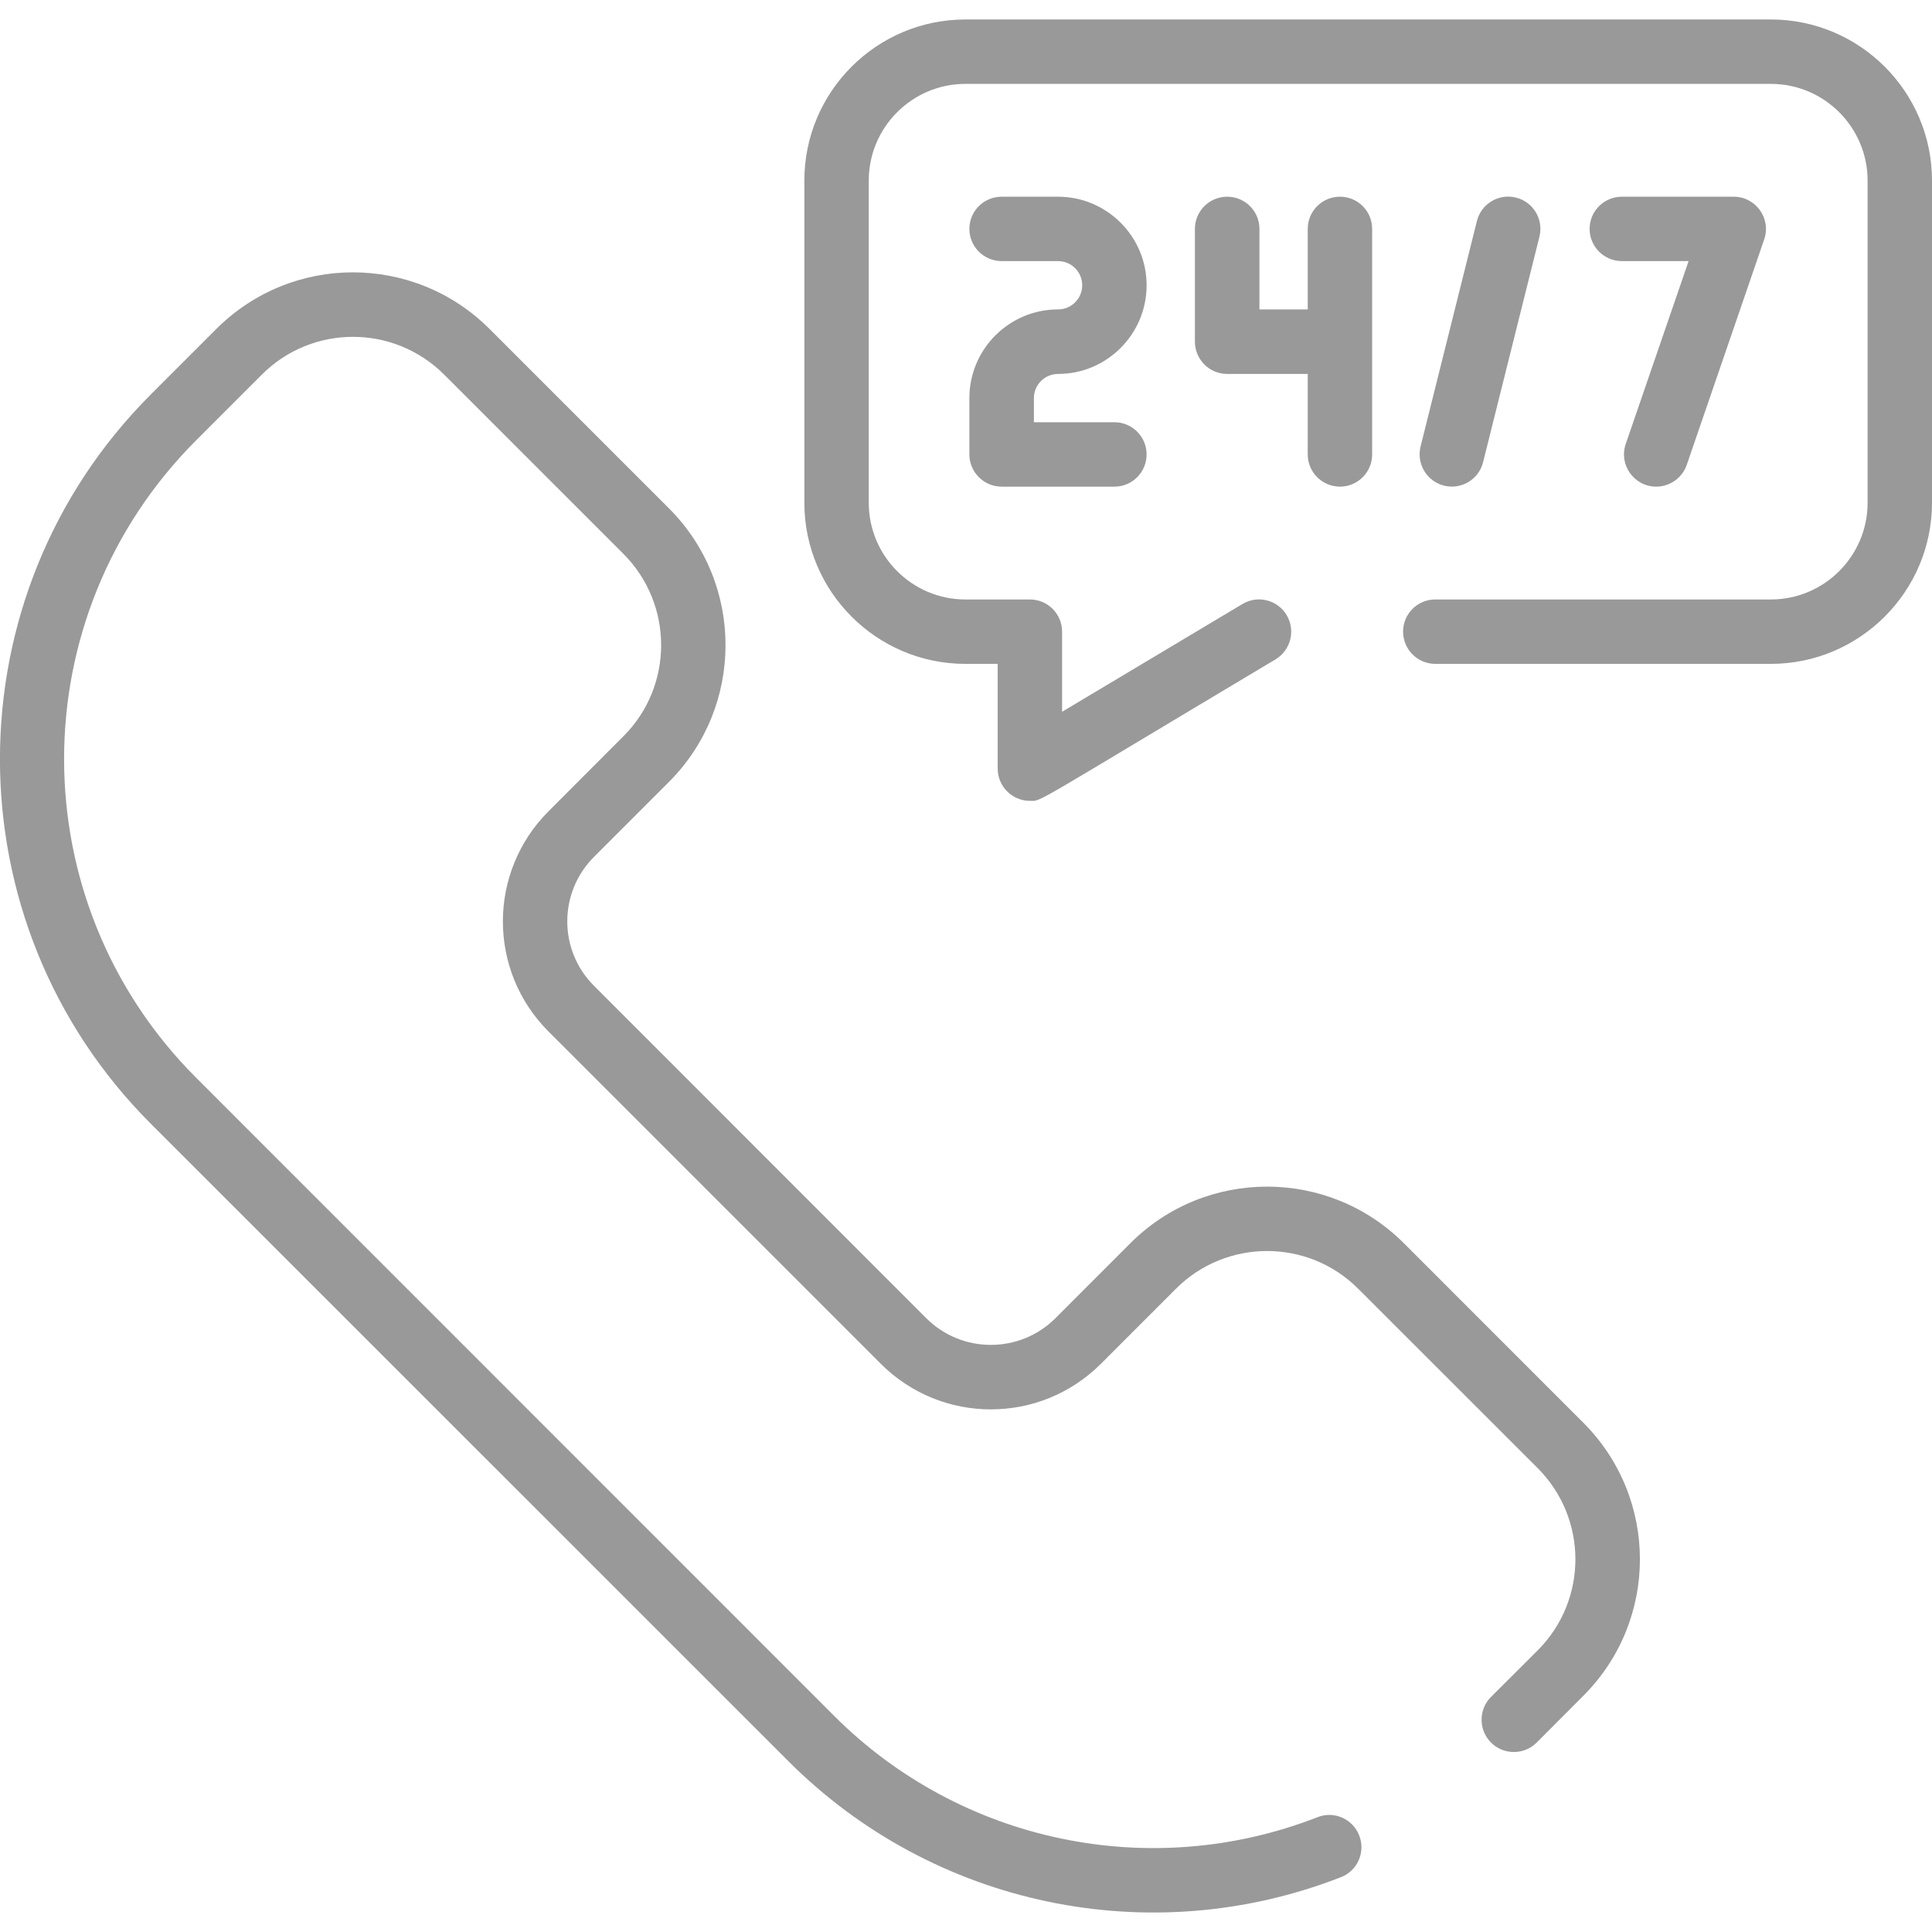 <?xml version="1.0" encoding="UTF-8"?> <svg xmlns="http://www.w3.org/2000/svg" xmlns:xlink="http://www.w3.org/1999/xlink" viewBox="0 0 60 60" width="60px" height="60px"><g id="surface14545674"><path style=" stroke:none;fill-rule:nonzero;fill:rgb(60%,60%,60%);fill-opacity:1;" d="M 49.168 44.18 C 51.516 46.527 51.516 50.324 49.168 52.668 L 47.723 54.117 C 47.332 54.508 46.695 54.508 46.305 54.117 C 45.914 53.727 45.914 53.09 46.305 52.699 L 47.754 51.254 C 49.316 49.691 49.316 47.16 47.754 45.594 L 42.18 40.023 C 40.621 38.461 38.082 38.461 36.52 40.023 L 34.191 42.352 C 32.301 44.242 29.242 44.242 27.352 42.352 L 17.035 32.035 C 15.145 30.145 15.145 27.086 17.035 25.195 L 19.363 22.863 C 20.922 21.305 20.922 18.766 19.363 17.203 L 13.793 11.633 C 12.227 10.07 9.695 10.07 8.133 11.633 L 6.098 13.668 C 0.621 19.141 0.621 28.004 6.098 33.477 L 25.906 53.289 C 29.84 57.223 35.734 58.457 40.918 56.434 C 41.43 56.23 42.012 56.488 42.211 57 C 42.414 57.516 42.16 58.098 41.645 58.297 C 35.715 60.613 28.984 59.195 24.492 54.703 L 4.68 34.895 C -1.562 28.652 -1.562 18.496 4.68 12.254 L 6.715 10.219 C 9.062 7.871 12.859 7.871 15.207 10.219 L 20.777 15.789 C 23.117 18.129 23.117 21.938 20.777 24.281 L 18.449 26.609 C 17.34 27.719 17.34 29.512 18.449 30.617 L 28.766 40.938 C 29.871 42.043 31.672 42.043 32.777 40.938 L 35.105 38.609 C 37.445 36.266 41.254 36.266 43.598 38.609 Z M 54.996 0.605 L 29.98 0.605 C 27.223 0.605 24.98 2.848 24.98 5.609 L 24.98 15.613 C 24.98 18.371 27.223 20.617 29.98 20.617 L 30.984 20.617 L 30.984 23.867 C 30.984 24.422 31.434 24.871 31.984 24.871 C 32.363 24.871 31.855 25.109 39.613 20.477 C 40.086 20.191 40.242 19.578 39.957 19.102 C 39.676 18.629 39.062 18.473 38.586 18.758 L 32.984 22.105 L 32.984 19.617 C 32.984 19.062 32.535 18.617 31.984 18.617 L 29.98 18.617 C 28.328 18.617 26.98 17.27 26.98 15.613 L 26.98 5.609 C 26.98 3.953 28.328 2.605 29.98 2.605 L 54.996 2.605 C 56.652 2.605 58 3.953 58 5.609 L 58 15.613 C 58 17.27 56.652 18.617 54.996 18.617 L 44.574 18.617 C 44.023 18.617 43.574 19.062 43.574 19.617 C 43.574 20.168 44.023 20.617 44.574 20.617 L 54.996 20.617 C 57.754 20.617 60 18.371 60 15.613 L 60 5.609 C 60 2.848 57.754 0.605 54.996 0.605 Z M 32.859 11.613 C 34.375 11.613 35.609 10.379 35.609 8.859 C 35.609 7.344 34.375 6.109 32.859 6.109 L 31.109 6.109 C 30.555 6.109 30.105 6.555 30.105 7.109 C 30.105 7.66 30.555 8.109 31.109 8.109 L 32.859 8.109 C 33.273 8.109 33.609 8.445 33.609 8.859 C 33.609 9.273 33.273 9.609 32.859 9.609 C 31.34 9.609 30.105 10.844 30.105 12.363 L 30.105 14.113 C 30.105 14.664 30.555 15.113 31.109 15.113 L 34.609 15.113 C 35.164 15.113 35.609 14.664 35.609 14.113 C 35.609 13.562 35.164 13.113 34.609 13.113 L 32.109 13.113 L 32.109 12.363 C 32.109 11.949 32.445 11.613 32.859 11.613 Z M 41.613 15.113 C 42.168 15.113 42.613 14.664 42.613 14.113 C 42.613 13.262 42.613 7.961 42.613 7.109 C 42.613 6.555 42.168 6.109 41.613 6.109 C 41.062 6.109 40.613 6.555 40.613 7.109 L 40.613 9.609 L 39.113 9.609 L 39.113 7.109 C 39.113 6.555 38.664 6.109 38.113 6.109 C 37.559 6.109 37.109 6.555 37.109 7.109 L 37.109 10.609 C 37.109 11.164 37.559 11.613 38.113 11.613 L 40.613 11.613 L 40.613 14.113 C 40.613 14.664 41.062 15.113 41.613 15.113 Z M 51.434 15.113 C 51.852 15.113 52.238 14.852 52.383 14.438 L 54.789 7.434 C 55.012 6.785 54.527 6.109 53.844 6.109 L 50.371 6.109 C 49.816 6.109 49.367 6.555 49.367 7.109 C 49.367 7.66 49.816 8.109 50.371 8.109 L 52.441 8.109 L 50.488 13.789 C 50.266 14.441 50.754 15.113 51.434 15.113 Z M 46.059 14.352 L 47.809 7.348 C 47.941 6.812 47.617 6.27 47.082 6.137 C 46.547 6 46 6.328 45.867 6.863 L 44.117 13.867 C 43.984 14.402 44.309 14.945 44.844 15.082 C 45.383 15.215 45.926 14.891 46.059 14.352 Z M 46.059 14.352 "></path></g></svg> 